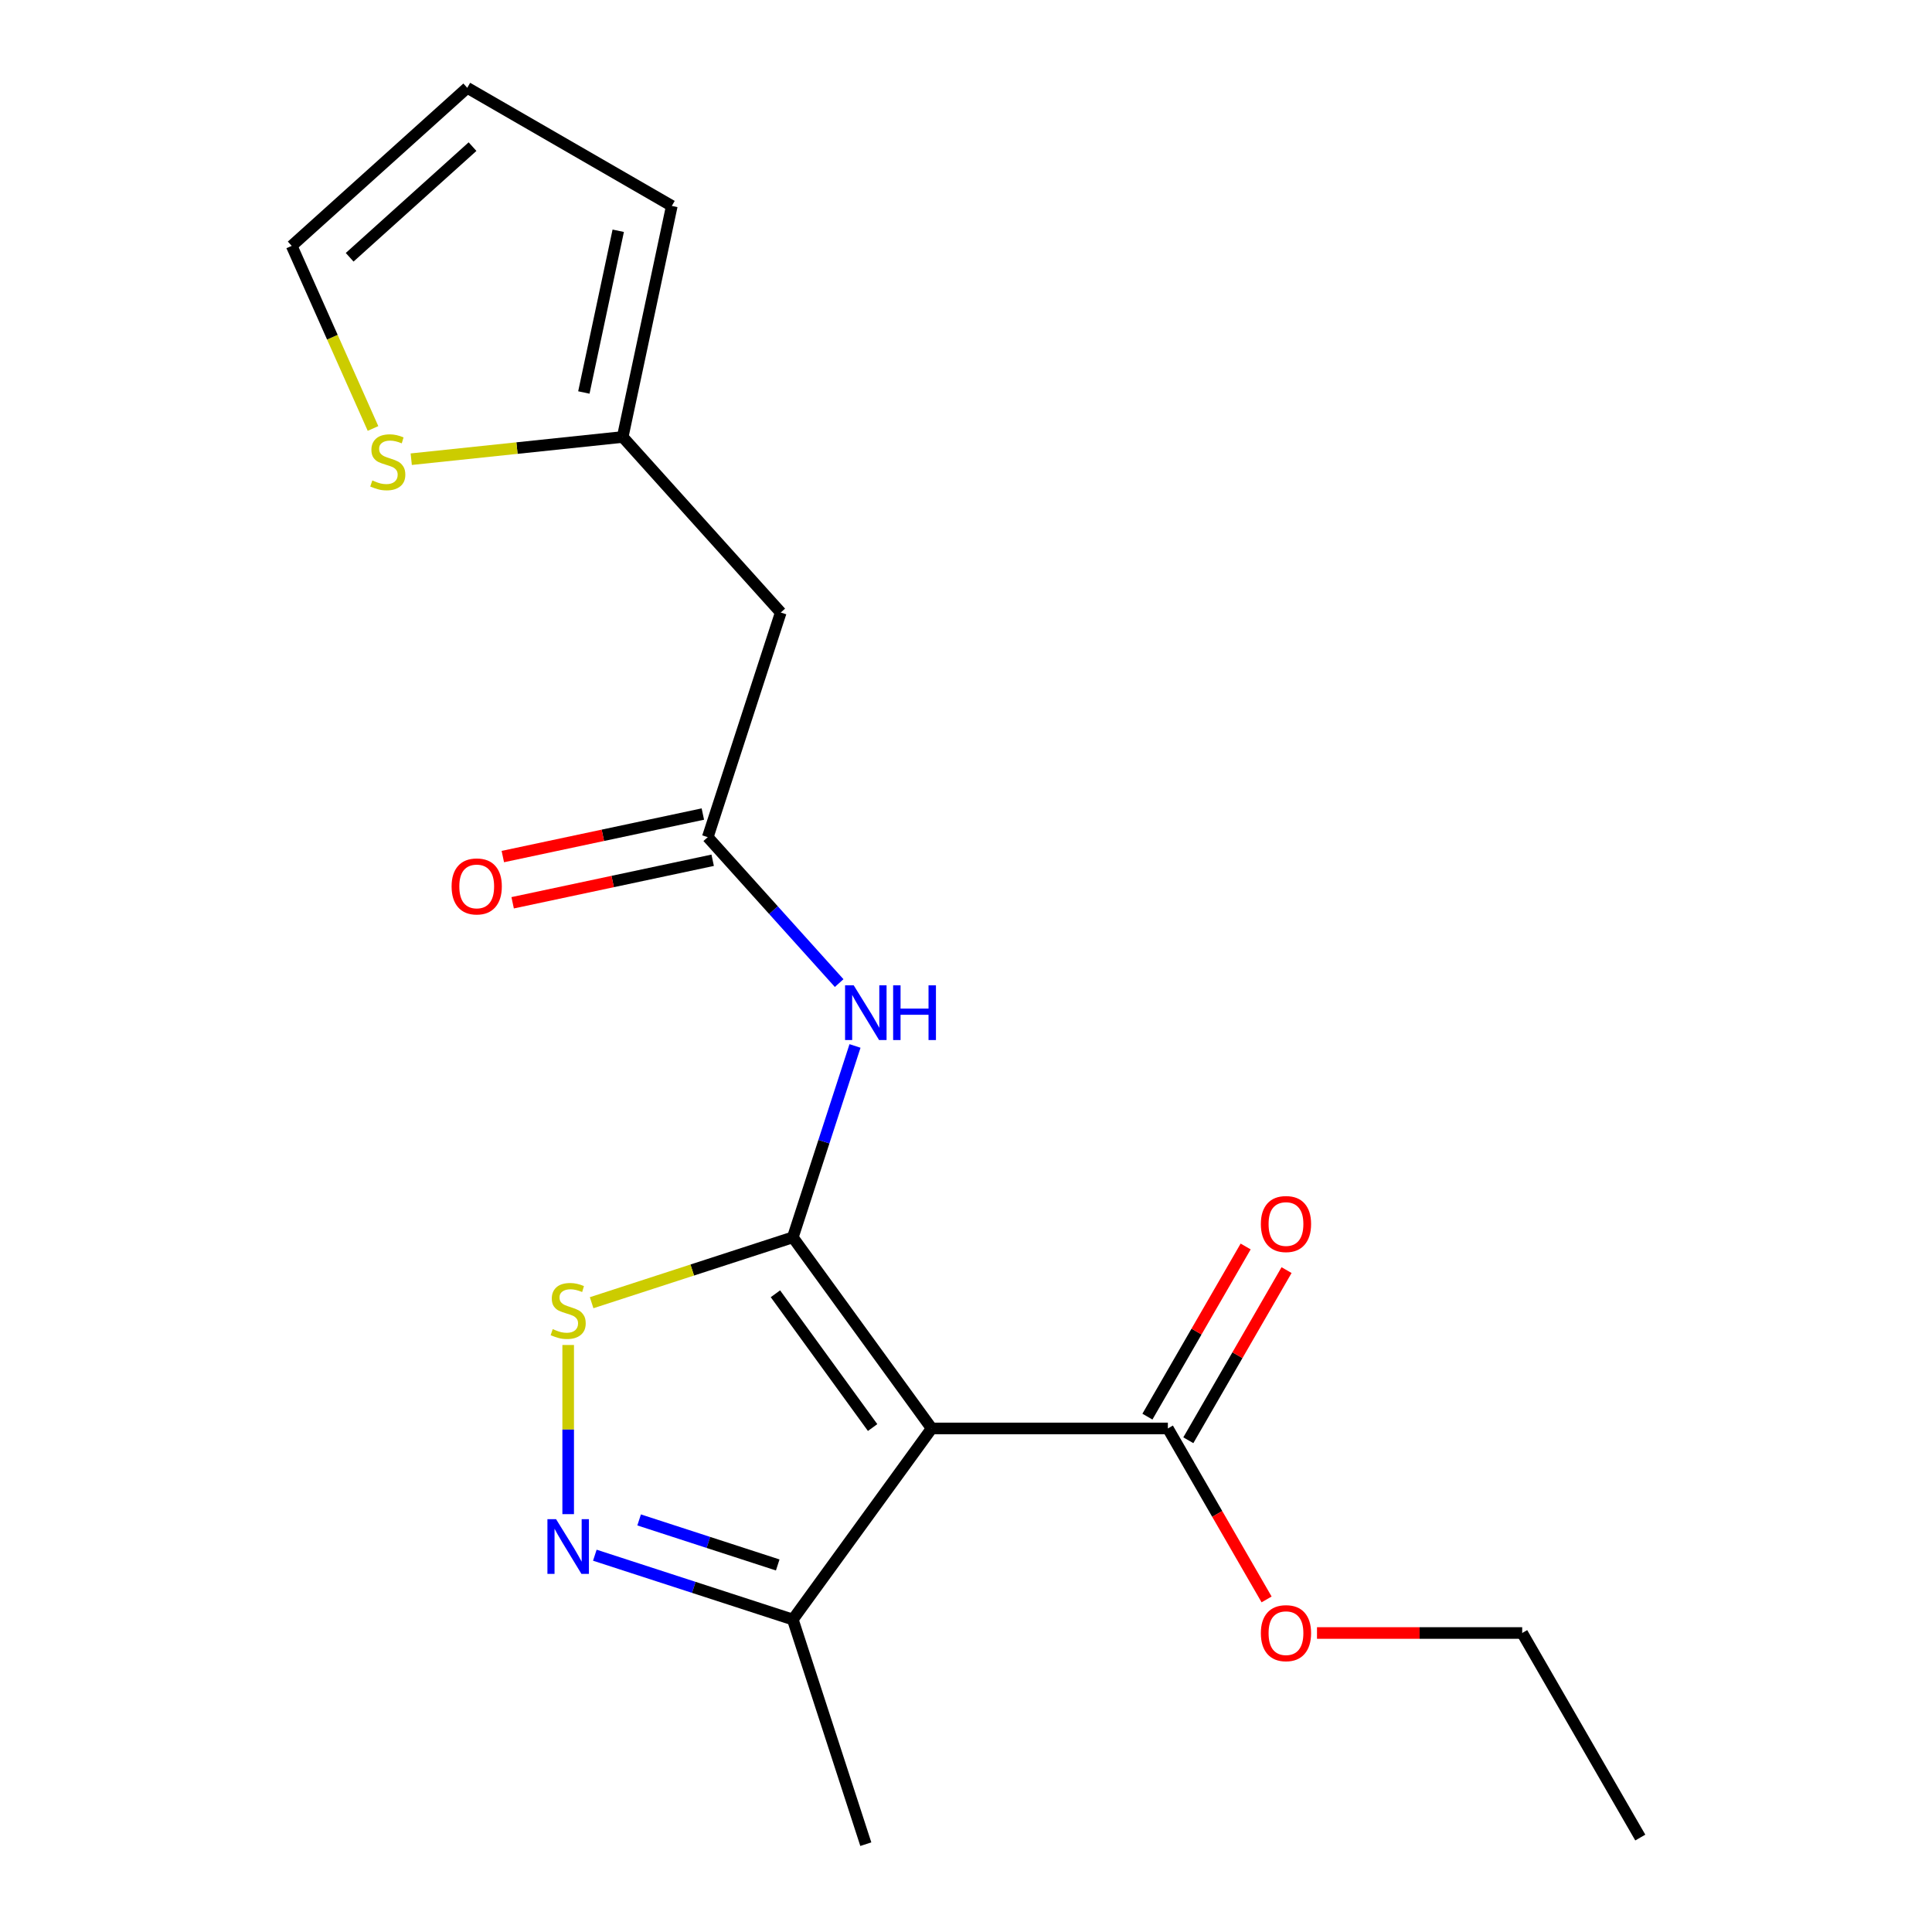 <?xml version='1.0' encoding='iso-8859-1'?>
<svg version='1.1' baseProfile='full'
              xmlns='http://www.w3.org/2000/svg'
                      xmlns:rdkit='http://www.rdkit.org/xml'
                      xmlns:xlink='http://www.w3.org/1999/xlink'
                  xml:space='preserve'
width='1000px' height='1000px' viewBox='0 0 1000 1000'>
<!-- END OF HEADER -->
<rect style='opacity:1.0;fill:#FFFFFF;stroke:none' width='1000' height='1000' x='0' y='0'> </rect>
<path class='bond-0' d='M 410.364,640.445 L 482.228,739.357' style='fill:none;fill-rule:evenodd;stroke:#000000;stroke-width:6px;stroke-linecap:butt;stroke-linejoin:miter;stroke-opacity:1' />
<path class='bond-0' d='M 401.361,669.655 L 451.666,738.893' style='fill:none;fill-rule:evenodd;stroke:#000000;stroke-width:6px;stroke-linecap:butt;stroke-linejoin:miter;stroke-opacity:1' />
<path class='bond-1' d='M 410.364,640.445 L 358.294,657.364' style='fill:none;fill-rule:evenodd;stroke:#000000;stroke-width:6px;stroke-linecap:butt;stroke-linejoin:miter;stroke-opacity:1' />
<path class='bond-1' d='M 358.294,657.364 L 306.223,674.283' style='fill:none;fill-rule:evenodd;stroke:#CCCC00;stroke-width:6px;stroke-linecap:butt;stroke-linejoin:miter;stroke-opacity:1' />
<path class='bond-3' d='M 410.364,640.445 L 426.458,590.915' style='fill:none;fill-rule:evenodd;stroke:#000000;stroke-width:6px;stroke-linecap:butt;stroke-linejoin:miter;stroke-opacity:1' />
<path class='bond-3' d='M 426.458,590.915 L 442.551,541.384' style='fill:none;fill-rule:evenodd;stroke:#0000FF;stroke-width:6px;stroke-linecap:butt;stroke-linejoin:miter;stroke-opacity:1' />
<path class='bond-4' d='M 482.228,739.357 L 410.364,838.268' style='fill:none;fill-rule:evenodd;stroke:#000000;stroke-width:6px;stroke-linecap:butt;stroke-linejoin:miter;stroke-opacity:1' />
<path class='bond-5' d='M 482.228,739.357 L 604.489,739.357' style='fill:none;fill-rule:evenodd;stroke:#000000;stroke-width:6px;stroke-linecap:butt;stroke-linejoin:miter;stroke-opacity:1' />
<path class='bond-2' d='M 294.087,696.163 L 294.087,739.941' style='fill:none;fill-rule:evenodd;stroke:#CCCC00;stroke-width:6px;stroke-linecap:butt;stroke-linejoin:miter;stroke-opacity:1' />
<path class='bond-2' d='M 294.087,739.941 L 294.087,783.719' style='fill:none;fill-rule:evenodd;stroke:#0000FF;stroke-width:6px;stroke-linecap:butt;stroke-linejoin:miter;stroke-opacity:1' />
<path class='bond-19' d='M 307.883,804.97 L 359.124,821.619' style='fill:none;fill-rule:evenodd;stroke:#0000FF;stroke-width:6px;stroke-linecap:butt;stroke-linejoin:miter;stroke-opacity:1' />
<path class='bond-19' d='M 359.124,821.619 L 410.364,838.268' style='fill:none;fill-rule:evenodd;stroke:#000000;stroke-width:6px;stroke-linecap:butt;stroke-linejoin:miter;stroke-opacity:1' />
<path class='bond-19' d='M 330.812,786.709 L 366.68,798.364' style='fill:none;fill-rule:evenodd;stroke:#0000FF;stroke-width:6px;stroke-linecap:butt;stroke-linejoin:miter;stroke-opacity:1' />
<path class='bond-19' d='M 366.68,798.364 L 402.548,810.018' style='fill:none;fill-rule:evenodd;stroke:#000000;stroke-width:6px;stroke-linecap:butt;stroke-linejoin:miter;stroke-opacity:1' />
<path class='bond-6' d='M 434.348,508.845 L 400.342,471.078' style='fill:none;fill-rule:evenodd;stroke:#0000FF;stroke-width:6px;stroke-linecap:butt;stroke-linejoin:miter;stroke-opacity:1' />
<path class='bond-6' d='M 400.342,471.078 L 366.336,433.31' style='fill:none;fill-rule:evenodd;stroke:#000000;stroke-width:6px;stroke-linecap:butt;stroke-linejoin:miter;stroke-opacity:1' />
<path class='bond-16' d='M 410.364,838.268 L 448.145,954.545' style='fill:none;fill-rule:evenodd;stroke:#000000;stroke-width:6px;stroke-linecap:butt;stroke-linejoin:miter;stroke-opacity:1' />
<path class='bond-11' d='M 615.077,745.47 L 640.499,701.437' style='fill:none;fill-rule:evenodd;stroke:#000000;stroke-width:6px;stroke-linecap:butt;stroke-linejoin:miter;stroke-opacity:1' />
<path class='bond-11' d='M 640.499,701.437 L 665.921,657.405' style='fill:none;fill-rule:evenodd;stroke:#FF0000;stroke-width:6px;stroke-linecap:butt;stroke-linejoin:miter;stroke-opacity:1' />
<path class='bond-11' d='M 593.901,733.244 L 619.323,689.211' style='fill:none;fill-rule:evenodd;stroke:#000000;stroke-width:6px;stroke-linecap:butt;stroke-linejoin:miter;stroke-opacity:1' />
<path class='bond-11' d='M 619.323,689.211 L 644.745,645.179' style='fill:none;fill-rule:evenodd;stroke:#FF0000;stroke-width:6px;stroke-linecap:butt;stroke-linejoin:miter;stroke-opacity:1' />
<path class='bond-15' d='M 604.489,739.357 L 630.038,783.609' style='fill:none;fill-rule:evenodd;stroke:#000000;stroke-width:6px;stroke-linecap:butt;stroke-linejoin:miter;stroke-opacity:1' />
<path class='bond-15' d='M 630.038,783.609 L 655.587,827.861' style='fill:none;fill-rule:evenodd;stroke:#FF0000;stroke-width:6px;stroke-linecap:butt;stroke-linejoin:miter;stroke-opacity:1' />
<path class='bond-7' d='M 366.336,433.31 L 404.117,317.033' style='fill:none;fill-rule:evenodd;stroke:#000000;stroke-width:6px;stroke-linecap:butt;stroke-linejoin:miter;stroke-opacity:1' />
<path class='bond-12' d='M 363.794,421.351 L 312.028,432.354' style='fill:none;fill-rule:evenodd;stroke:#000000;stroke-width:6px;stroke-linecap:butt;stroke-linejoin:miter;stroke-opacity:1' />
<path class='bond-12' d='M 312.028,432.354 L 260.261,443.358' style='fill:none;fill-rule:evenodd;stroke:#FF0000;stroke-width:6px;stroke-linecap:butt;stroke-linejoin:miter;stroke-opacity:1' />
<path class='bond-12' d='M 368.878,445.269 L 317.112,456.272' style='fill:none;fill-rule:evenodd;stroke:#000000;stroke-width:6px;stroke-linecap:butt;stroke-linejoin:miter;stroke-opacity:1' />
<path class='bond-12' d='M 317.112,456.272 L 265.345,467.276' style='fill:none;fill-rule:evenodd;stroke:#FF0000;stroke-width:6px;stroke-linecap:butt;stroke-linejoin:miter;stroke-opacity:1' />
<path class='bond-8' d='M 404.117,317.033 L 322.308,226.175' style='fill:none;fill-rule:evenodd;stroke:#000000;stroke-width:6px;stroke-linecap:butt;stroke-linejoin:miter;stroke-opacity:1' />
<path class='bond-9' d='M 322.308,226.175 L 267.581,231.927' style='fill:none;fill-rule:evenodd;stroke:#000000;stroke-width:6px;stroke-linecap:butt;stroke-linejoin:miter;stroke-opacity:1' />
<path class='bond-9' d='M 267.581,231.927 L 212.853,237.679' style='fill:none;fill-rule:evenodd;stroke:#CCCC00;stroke-width:6px;stroke-linecap:butt;stroke-linejoin:miter;stroke-opacity:1' />
<path class='bond-13' d='M 322.308,226.175 L 347.728,106.585' style='fill:none;fill-rule:evenodd;stroke:#000000;stroke-width:6px;stroke-linecap:butt;stroke-linejoin:miter;stroke-opacity:1' />
<path class='bond-13' d='M 302.203,203.152 L 319.997,119.44' style='fill:none;fill-rule:evenodd;stroke:#000000;stroke-width:6px;stroke-linecap:butt;stroke-linejoin:miter;stroke-opacity:1' />
<path class='bond-10' d='M 193.069,221.778 L 172.029,174.521' style='fill:none;fill-rule:evenodd;stroke:#CCCC00;stroke-width:6px;stroke-linecap:butt;stroke-linejoin:miter;stroke-opacity:1' />
<path class='bond-10' d='M 172.029,174.521 L 150.989,127.263' style='fill:none;fill-rule:evenodd;stroke:#000000;stroke-width:6px;stroke-linecap:butt;stroke-linejoin:miter;stroke-opacity:1' />
<path class='bond-20' d='M 150.989,127.263 L 241.846,45.455' style='fill:none;fill-rule:evenodd;stroke:#000000;stroke-width:6px;stroke-linecap:butt;stroke-linejoin:miter;stroke-opacity:1' />
<path class='bond-20' d='M 180.979,133.164 L 244.58,75.897' style='fill:none;fill-rule:evenodd;stroke:#000000;stroke-width:6px;stroke-linecap:butt;stroke-linejoin:miter;stroke-opacity:1' />
<path class='bond-14' d='M 347.728,106.585 L 241.846,45.455' style='fill:none;fill-rule:evenodd;stroke:#000000;stroke-width:6px;stroke-linecap:butt;stroke-linejoin:miter;stroke-opacity:1' />
<path class='bond-17' d='M 681.676,845.238 L 734.778,845.238' style='fill:none;fill-rule:evenodd;stroke:#FF0000;stroke-width:6px;stroke-linecap:butt;stroke-linejoin:miter;stroke-opacity:1' />
<path class='bond-17' d='M 734.778,845.238 L 787.881,845.238' style='fill:none;fill-rule:evenodd;stroke:#000000;stroke-width:6px;stroke-linecap:butt;stroke-linejoin:miter;stroke-opacity:1' />
<path class='bond-18' d='M 787.881,845.238 L 849.011,951.119' style='fill:none;fill-rule:evenodd;stroke:#000000;stroke-width:6px;stroke-linecap:butt;stroke-linejoin:miter;stroke-opacity:1' />
<path  class='atom-2' d='M 286.087 687.946
Q 286.407 688.066, 287.727 688.626
Q 289.047 689.186, 290.487 689.546
Q 291.967 689.866, 293.407 689.866
Q 296.087 689.866, 297.647 688.586
Q 299.207 687.266, 299.207 684.986
Q 299.207 683.426, 298.407 682.466
Q 297.647 681.506, 296.447 680.986
Q 295.247 680.466, 293.247 679.866
Q 290.727 679.106, 289.207 678.386
Q 287.727 677.666, 286.647 676.146
Q 285.607 674.626, 285.607 672.066
Q 285.607 668.506, 288.007 666.306
Q 290.447 664.106, 295.247 664.106
Q 298.527 664.106, 302.247 665.666
L 301.327 668.746
Q 297.927 667.346, 295.367 667.346
Q 292.607 667.346, 291.087 668.506
Q 289.567 669.626, 289.607 671.586
Q 289.607 673.106, 290.367 674.026
Q 291.167 674.946, 292.287 675.466
Q 293.447 675.986, 295.367 676.586
Q 297.927 677.386, 299.447 678.186
Q 300.967 678.986, 302.047 680.626
Q 303.167 682.226, 303.167 684.986
Q 303.167 688.906, 300.527 691.026
Q 297.927 693.106, 293.567 693.106
Q 291.047 693.106, 289.127 692.546
Q 287.247 692.026, 285.007 691.106
L 286.087 687.946
' fill='#CCCC00'/>
<path  class='atom-3' d='M 287.827 786.327
L 297.107 801.327
Q 298.027 802.807, 299.507 805.487
Q 300.987 808.167, 301.067 808.327
L 301.067 786.327
L 304.827 786.327
L 304.827 814.647
L 300.947 814.647
L 290.987 798.247
Q 289.827 796.327, 288.587 794.127
Q 287.387 791.927, 287.027 791.247
L 287.027 814.647
L 283.347 814.647
L 283.347 786.327
L 287.827 786.327
' fill='#0000FF'/>
<path  class='atom-4' d='M 441.885 510.008
L 451.165 525.008
Q 452.085 526.488, 453.565 529.168
Q 455.045 531.848, 455.125 532.008
L 455.125 510.008
L 458.885 510.008
L 458.885 538.328
L 455.005 538.328
L 445.045 521.928
Q 443.885 520.008, 442.645 517.808
Q 441.445 515.608, 441.085 514.928
L 441.085 538.328
L 437.405 538.328
L 437.405 510.008
L 441.885 510.008
' fill='#0000FF'/>
<path  class='atom-4' d='M 462.285 510.008
L 466.125 510.008
L 466.125 522.048
L 480.605 522.048
L 480.605 510.008
L 484.445 510.008
L 484.445 538.328
L 480.605 538.328
L 480.605 525.248
L 466.125 525.248
L 466.125 538.328
L 462.285 538.328
L 462.285 510.008
' fill='#0000FF'/>
<path  class='atom-10' d='M 192.717 248.675
Q 193.037 248.795, 194.357 249.355
Q 195.677 249.915, 197.117 250.275
Q 198.597 250.595, 200.037 250.595
Q 202.717 250.595, 204.277 249.315
Q 205.837 247.995, 205.837 245.715
Q 205.837 244.155, 205.037 243.195
Q 204.277 242.235, 203.077 241.715
Q 201.877 241.195, 199.877 240.595
Q 197.357 239.835, 195.837 239.115
Q 194.357 238.395, 193.277 236.875
Q 192.237 235.355, 192.237 232.795
Q 192.237 229.235, 194.637 227.035
Q 197.077 224.835, 201.877 224.835
Q 205.157 224.835, 208.877 226.395
L 207.957 229.475
Q 204.557 228.075, 201.997 228.075
Q 199.237 228.075, 197.717 229.235
Q 196.197 230.355, 196.237 232.315
Q 196.237 233.835, 196.997 234.755
Q 197.797 235.675, 198.917 236.195
Q 200.077 236.715, 201.997 237.315
Q 204.557 238.115, 206.077 238.915
Q 207.597 239.715, 208.677 241.355
Q 209.797 242.955, 209.797 245.715
Q 209.797 249.635, 207.157 251.755
Q 204.557 253.835, 200.197 253.835
Q 197.677 253.835, 195.757 253.275
Q 193.877 252.755, 191.637 251.835
L 192.717 248.675
' fill='#CCCC00'/>
<path  class='atom-12' d='M 652.619 633.555
Q 652.619 626.755, 655.979 622.955
Q 659.339 619.155, 665.619 619.155
Q 671.899 619.155, 675.259 622.955
Q 678.619 626.755, 678.619 633.555
Q 678.619 640.435, 675.219 644.355
Q 671.819 648.235, 665.619 648.235
Q 659.379 648.235, 655.979 644.355
Q 652.619 640.475, 652.619 633.555
M 665.619 645.035
Q 669.939 645.035, 672.259 642.155
Q 674.619 639.235, 674.619 633.555
Q 674.619 627.995, 672.259 625.195
Q 669.939 622.355, 665.619 622.355
Q 661.299 622.355, 658.939 625.155
Q 656.619 627.955, 656.619 633.555
Q 656.619 639.275, 658.939 642.155
Q 661.299 645.035, 665.619 645.035
' fill='#FF0000'/>
<path  class='atom-13' d='M 233.747 458.81
Q 233.747 452.01, 237.107 448.21
Q 240.467 444.41, 246.747 444.41
Q 253.027 444.41, 256.387 448.21
Q 259.747 452.01, 259.747 458.81
Q 259.747 465.69, 256.347 469.61
Q 252.947 473.49, 246.747 473.49
Q 240.507 473.49, 237.107 469.61
Q 233.747 465.73, 233.747 458.81
M 246.747 470.29
Q 251.067 470.29, 253.387 467.41
Q 255.747 464.49, 255.747 458.81
Q 255.747 453.25, 253.387 450.45
Q 251.067 447.61, 246.747 447.61
Q 242.427 447.61, 240.067 450.41
Q 237.747 453.21, 237.747 458.81
Q 237.747 464.53, 240.067 467.41
Q 242.427 470.29, 246.747 470.29
' fill='#FF0000'/>
<path  class='atom-16' d='M 652.619 845.318
Q 652.619 838.518, 655.979 834.718
Q 659.339 830.918, 665.619 830.918
Q 671.899 830.918, 675.259 834.718
Q 678.619 838.518, 678.619 845.318
Q 678.619 852.198, 675.219 856.118
Q 671.819 859.998, 665.619 859.998
Q 659.379 859.998, 655.979 856.118
Q 652.619 852.238, 652.619 845.318
M 665.619 856.798
Q 669.939 856.798, 672.259 853.918
Q 674.619 850.998, 674.619 845.318
Q 674.619 839.758, 672.259 836.958
Q 669.939 834.118, 665.619 834.118
Q 661.299 834.118, 658.939 836.918
Q 656.619 839.718, 656.619 845.318
Q 656.619 851.038, 658.939 853.918
Q 661.299 856.798, 665.619 856.798
' fill='#FF0000'/>
</svg>
